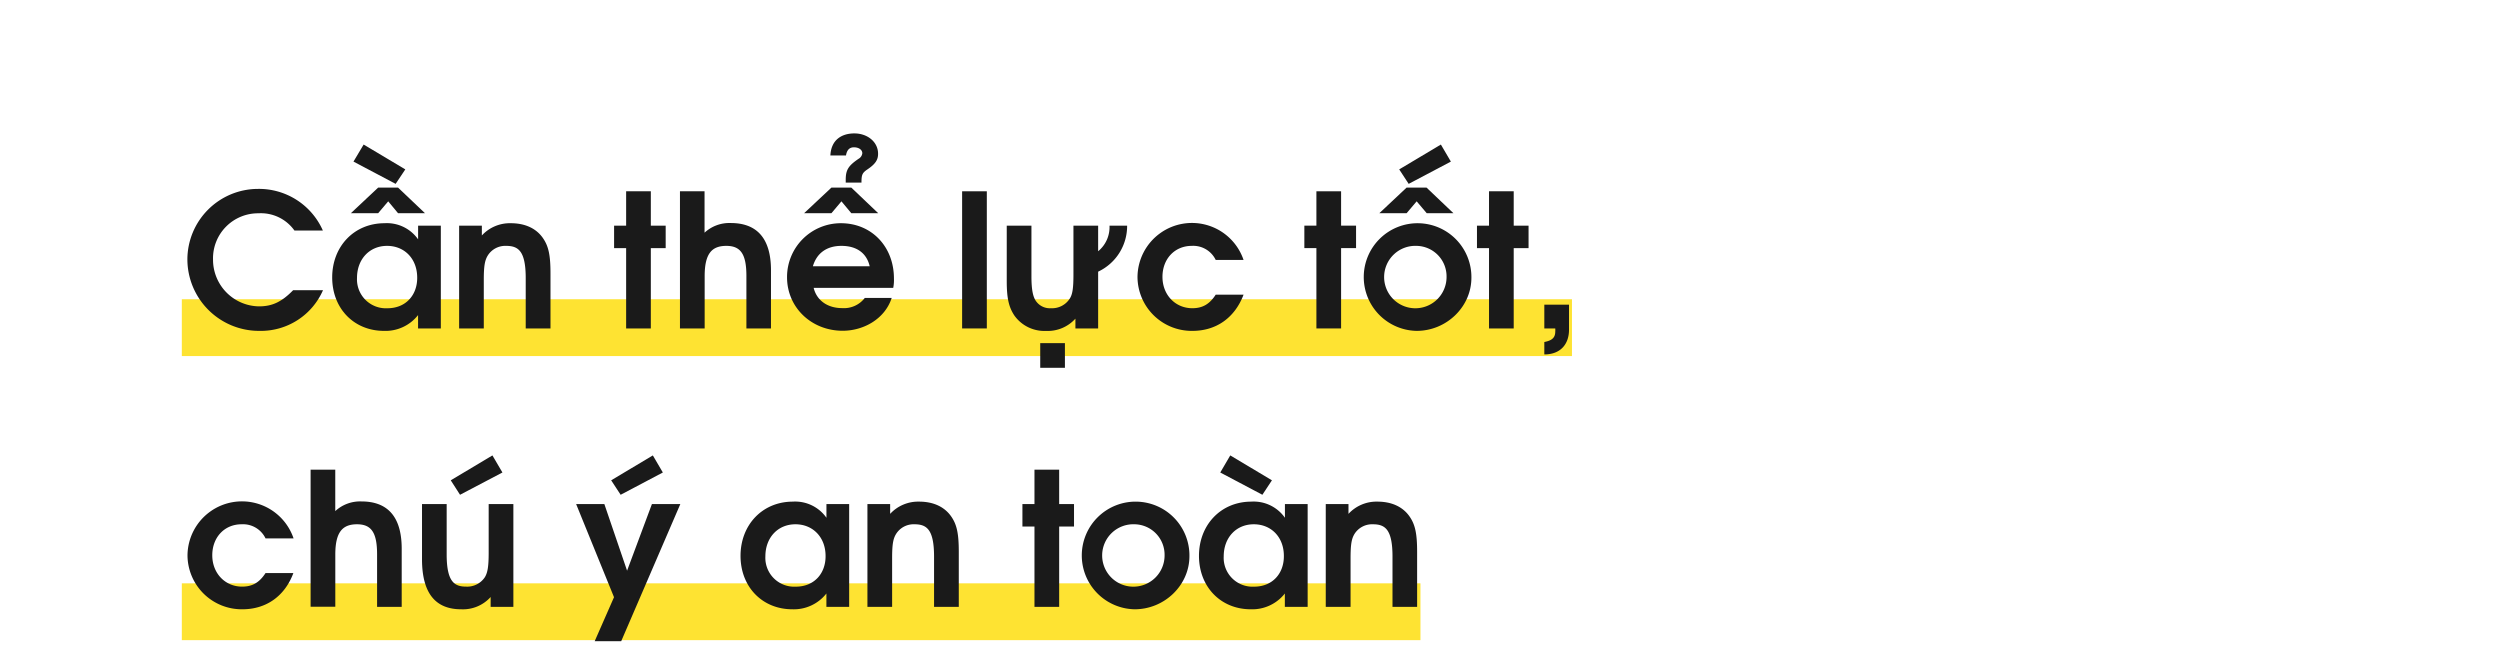 <svg xmlns="http://www.w3.org/2000/svg" viewBox="0 0 660 174"><title>The first_Template</title><g id="D_Subtitles"><line x1="415" y1="86.5" x2="48" y2="86.5" fill="#fee332" stroke="#fee332" stroke-miterlimit="10" stroke-width="15"/><line x1="375" y1="161.5" x2="48" y2="161.5" fill="#fee332" stroke="#fee332" stroke-miterlimit="10" stroke-width="15"/><path d="M68.53,87.35A18.92,18.92,0,0,1,49.47,68.48,18.67,18.67,0,0,1,68.09,49.87a18.43,18.43,0,0,1,17.15,11h-7.5a10.86,10.86,0,0,0-9.5-4.56,11.89,11.89,0,0,0-12,12.2A12.32,12.32,0,0,0,68.38,80.88c3.48,0,6-1.18,9-4.26h7.89A17.89,17.89,0,0,1,68.53,87.35Z" fill="#1a1a1a"/><path d="M110.37,86.71V83.18a10.91,10.91,0,0,1-9,4.17c-7.94,0-13.67-5.93-13.67-14.11s5.78-14.31,13.82-14.31a10.06,10.06,0,0,1,8.86,4.26V59.57h6V86.71Zm-5.29-30.43-2.59-3.13-2.65,3.13h-7.2l7.2-6.76h5.24l7.11,6.76Zm-.63-7.74L93.32,42.66,96,38.16l11,6.56Zm-2.26,16.37c-4.65,0-7.94,3.53-7.94,8.47a7.63,7.63,0,0,0,8,8c4.95,0,7.89-3.53,7.89-8C110.18,68.39,106.85,64.91,102.19,64.91Z" fill="#1a1a1a"/><path d="M138.79,86.71V73.43c0-7.25-2-8.52-5.19-8.52a5.46,5.46,0,0,0-4.8,2.5c-.83,1.32-1.08,2.89-1.08,6.51V86.71h-6.51V59.57h6v2.59a10.06,10.06,0,0,1,7.64-3.23c3.78,0,6.72,1.37,8.48,3.92,1.47,2.11,2,4.46,2,9.31V86.71Z" fill="#1a1a1a"/><path d="M171.82,65.5V86.71H165.3V65.5h-3.18V59.57h3.18V50.5h6.52v9.07h3.92V65.5Z" fill="#1a1a1a"/><path d="M197.05,86.71V72.84c0-5.68-1.47-7.93-5.29-7.93s-5.73,2-5.73,8V86.71h-6.52V50.5H186V61.43a9.63,9.63,0,0,1,6.91-2.55c6.51,0,10.63,3.58,10.63,12.49V86.71Z" fill="#1a1a1a"/><path d="M235.81,76h-21c.79,3.28,3.63,5.34,7.5,5.34a6.93,6.93,0,0,0,6-2.69h7.1c-1.81,5.58-7.45,8.67-12.94,8.67-8.28,0-14.69-6.18-14.69-14.11A14.2,14.2,0,0,1,222,58.93c8.09,0,14,6.17,14,14.6A10.35,10.35,0,0,1,235.81,76ZM224.74,56.28l-2.6-3.13-2.64,3.13h-7.21l7.21-6.76h5.24l7.1,6.76Zm-2.6,8.63c-3.87,0-6.52,1.91-7.54,5.39h15C228.8,66.82,226.16,64.91,222.14,64.91ZM229,44.72c-1.37.93-1.57,1.42-1.57,3.48h-4.16v-.74c0-2.64.73-3.72,3.38-5.53a1.93,1.93,0,0,0,1-1.47c0-.88-.88-1.57-2.21-1.57-1.17,0-1.86.69-2.1,2.16h-4.12c.2-4.27,3.14-5.83,6.32-5.83,3.53,0,6.27,2.3,6.27,5.34C231.84,42.17,231.11,43.3,229,44.72Z" fill="#1a1a1a"/><path d="M254,86.71V50.5h6.52V86.71Z" fill="#1a1a1a"/><path d="M289.91,71.72v15h-6v-2.6a9.83,9.83,0,0,1-7.79,3.24,9.71,9.71,0,0,1-8.28-4c-1.52-2.25-2.06-4.61-2.06-9.21V59.57h6.52V72.84c0,3.63.39,5.64,1.32,6.81a4.45,4.45,0,0,0,3.82,1.72,5.54,5.54,0,0,0,4.95-2.5c.79-1.17,1-2.94,1-6.52V59.57h6.52v6.76a8.23,8.23,0,0,0,3-6.76h4.65A13.32,13.32,0,0,1,289.91,71.72ZM274.62,97.1V90.58h6.52V97.1Z" fill="#1a1a1a"/><path d="M314.8,87.35a14.31,14.31,0,0,1-14.5-14.21,14.38,14.38,0,0,1,28-4.51h-7.35a6.58,6.58,0,0,0-6.32-3.72c-4.51,0-7.74,3.43-7.74,8.18s3.38,8.28,7.89,8.28c2.69,0,4.56-1.08,6.17-3.58h7.35C326,83.87,321.12,87.35,314.8,87.35Z" fill="#1a1a1a"/><path d="M354.05,65.5V86.71h-6.52V65.5h-3.18V59.57h3.18V50.5h6.52v9.07H358V65.5Z" fill="#1a1a1a"/><path d="M374,87.35a14.21,14.21,0,1,1,14.45-14C388.44,81,381.88,87.35,374,87.35Zm2.65-31.07L374,53.15l-2.65,3.13h-7.2l7.2-6.76h5.25l7.1,6.76ZM374,64.91a8.24,8.24,0,1,0,7.89,8.23A8.05,8.05,0,0,0,374,64.91Zm-2.11-16.37-2.5-3.82,11-6.56,2.64,4.5Z" fill="#1a1a1a"/><path d="M399.62,65.5V86.71H393.1V65.5h-3.18V59.57h3.18V50.5h6.52v9.07h3.92V65.5Z" fill="#1a1a1a"/><path d="M407.7,93.57V90.29c2.06-.39,2.89-1.18,2.89-2.75a5.21,5.21,0,0,0,0-.83H407.7V80.44h6.52v6.61C414.22,90.83,412,93.57,407.7,93.57Z" fill="#1a1a1a"/><path d="M64,160.85a14.32,14.32,0,0,1-14.5-14.21,14.38,14.38,0,0,1,28-4.51H70.1a6.59,6.59,0,0,0-6.32-3.72c-4.51,0-7.74,3.43-7.74,8.18s3.38,8.28,7.88,8.28c2.7,0,4.56-1.08,6.18-3.58h7.35C75.19,157.37,70.29,160.85,64,160.85Z" fill="#1a1a1a"/><path d="M99.55,160.21V146.34c0-5.68-1.47-7.93-5.3-7.93s-5.73,2.05-5.73,8v13.77H82V124h6.51v10.93a9.65,9.65,0,0,1,6.91-2.55c6.52,0,10.63,3.58,10.63,12.49v15.34Z" fill="#1a1a1a"/><path d="M129.53,160.21v-2.6a9.82,9.82,0,0,1-7.79,3.24c-6.32,0-10.33-3.68-10.33-13.23V133.07h6.51v13.27c0,7.21,2,8.53,5.15,8.53a5.59,5.59,0,0,0,4.94-2.5c.74-1.22,1-2.89,1-6.52V133.07h6.52v27.14Zm-8.08-29.59L119,126.8l11-6.57,2.64,4.51Z" fill="#1a1a1a"/><path d="M164,169.27h-7l5.1-11.61-10-24.59h7.45l6,17.59,6.56-17.59h7.5Zm-.15-38.65-2.5-3.82,11-6.57,2.64,4.51Z" fill="#1a1a1a"/><path d="M218.17,160.21v-3.53a10.91,10.91,0,0,1-9,4.17c-7.94,0-13.67-5.93-13.67-14.11s5.78-14.31,13.81-14.31a10.08,10.08,0,0,1,8.87,4.26v-3.62h6v27.14ZM210,138.41c-4.66,0-7.94,3.53-7.94,8.47a7.62,7.62,0,0,0,8,8c4.95,0,7.89-3.53,7.89-8C218,141.89,214.64,138.41,210,138.41Z" fill="#1a1a1a"/><path d="M246.59,160.21V146.93c0-7.25-2-8.52-5.19-8.52a5.46,5.46,0,0,0-4.8,2.5c-.84,1.32-1.08,2.89-1.08,6.51v12.79H229V133.07h6v2.59a10.06,10.06,0,0,1,7.64-3.23c3.78,0,6.71,1.37,8.48,3.92,1.47,2.11,2,4.46,2,9.31v14.55Z" fill="#1a1a1a"/><path d="M279.62,139v21.21H273.1V139h-3.18v-5.93h3.18V124h6.52v9.07h3.92V139Z" fill="#1a1a1a"/><path d="M299.56,160.85a14.21,14.21,0,1,1,14.45-14C314,154.48,307.45,160.85,299.56,160.85Zm0-22.44a8.24,8.24,0,1,0,7.89,8.23A8.05,8.05,0,0,0,299.56,138.41Z" fill="#1a1a1a"/><path d="M339.2,160.21v-3.53a10.93,10.93,0,0,1-9,4.17c-7.93,0-13.67-5.93-13.67-14.11s5.79-14.31,13.82-14.31a10.08,10.08,0,0,1,8.87,4.26v-3.62h6v27.14Zm-5.93-29.59-11.12-5.88,2.64-4.51,11,6.57ZM331,138.41c-4.66,0-7.94,3.53-7.94,8.47a7.62,7.62,0,0,0,8,8c4.94,0,7.88-3.53,7.88-8C339,141.89,335.67,138.41,331,138.41Z" fill="#1a1a1a"/><path d="M367.62,160.21V146.93c0-7.25-2-8.52-5.19-8.52a5.48,5.48,0,0,0-4.81,2.5c-.83,1.32-1.07,2.89-1.07,6.51v12.79H350V133.07h6v2.59a10.05,10.05,0,0,1,7.64-3.23c3.77,0,6.71,1.37,8.48,3.92,1.47,2.11,2,4.46,2,9.31v14.55Z" fill="#1a1a1a"/></g></svg>
